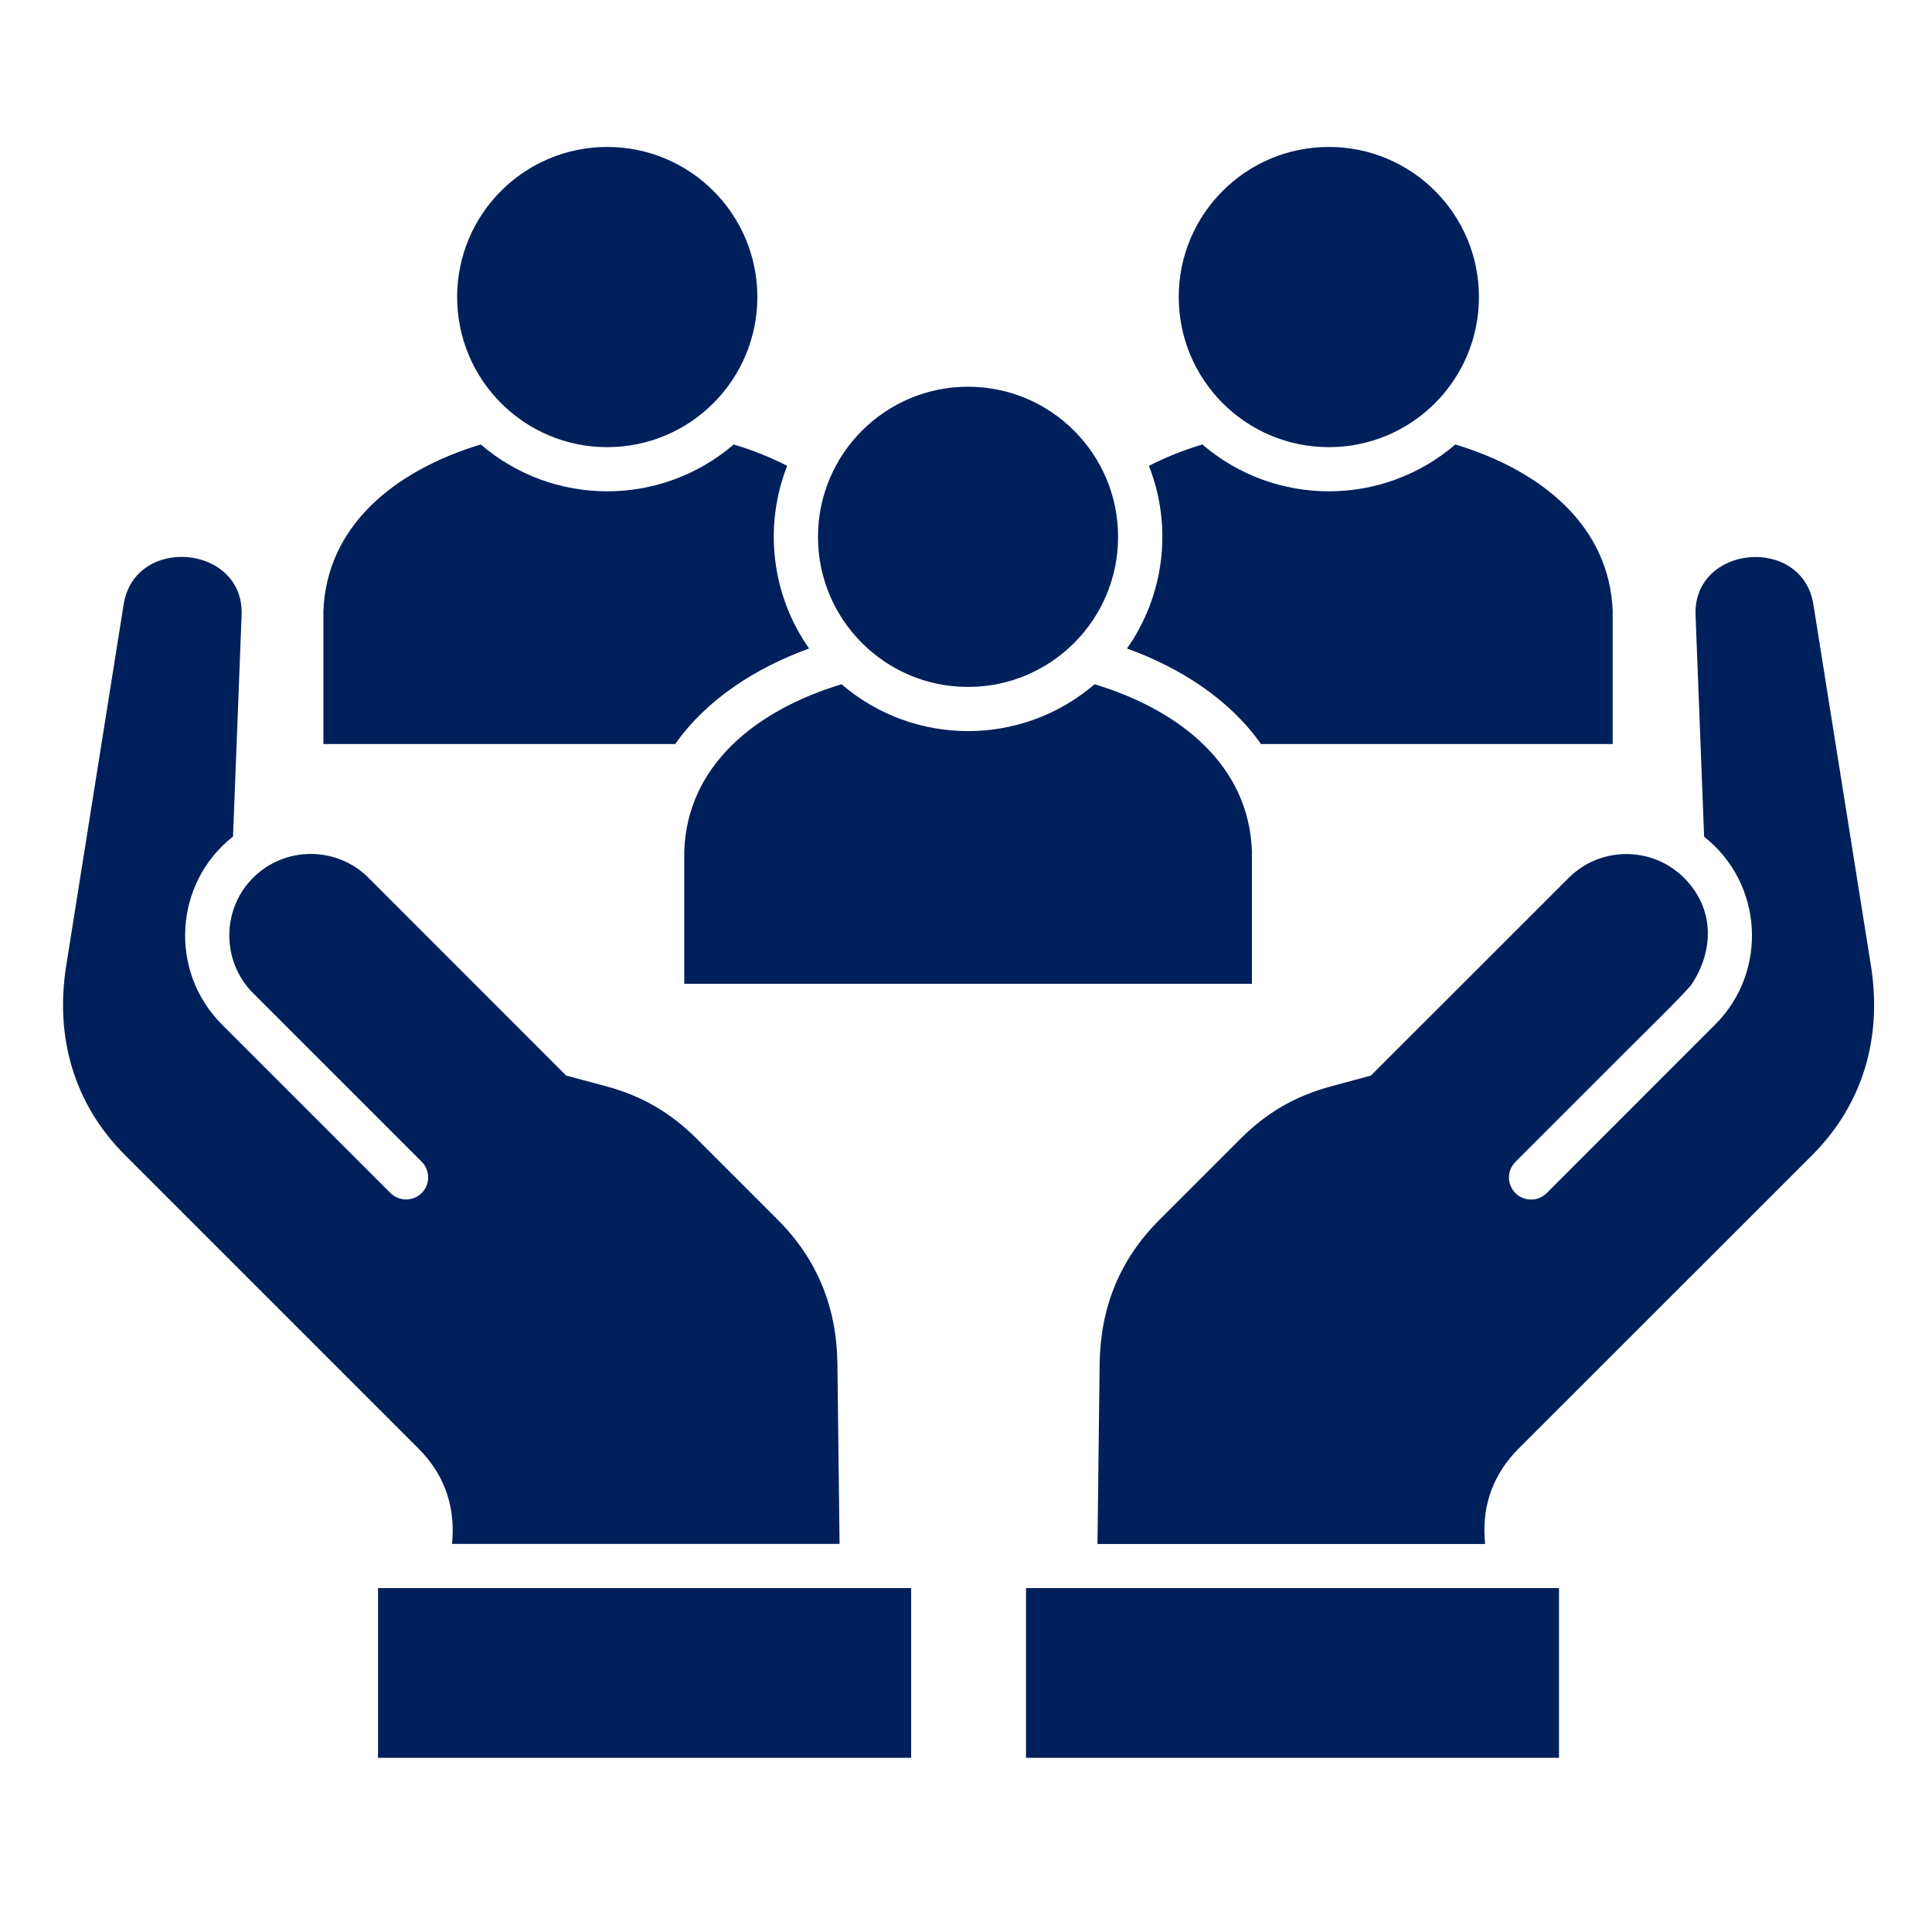 <?xml version="1.0" encoding="UTF-8"?>
<svg xmlns="http://www.w3.org/2000/svg" width="18" height="18" viewBox="0 0 18 18" fill="none">
  <g id="social">
    <g id="Vector">
      <path fill-rule="evenodd" clip-rule="evenodd" d="M9.559 16.377H14.525V14.796H9.559V16.377ZM8.489 16.377H3.522V14.796H8.489V16.377ZM2.171 7.795L2.251 5.73C2.276 5.074 1.256 4.982 1.152 5.631L0.617 8.996C0.511 9.662 0.688 10.285 1.164 10.761L3.901 13.498C4.13 13.727 4.237 14.014 4.215 14.337L4.212 14.384H7.822L7.802 12.705C7.796 12.184 7.616 11.735 7.248 11.366L6.491 10.609C6.245 10.364 5.978 10.209 5.642 10.119L5.275 10.021L3.433 8.178C3.137 7.882 2.653 7.882 2.358 8.178C2.063 8.472 2.062 8.957 2.358 9.253C2.881 9.777 3.405 10.3 3.929 10.824C4.009 10.904 4.009 11.035 3.929 11.115C3.849 11.195 3.718 11.195 3.638 11.115C3.114 10.591 2.591 10.067 2.067 9.544C1.572 9.049 1.62 8.227 2.171 7.794L2.171 7.795ZM7.334 4.34C7.111 4.908 7.191 5.549 7.538 6.042C7.035 6.225 6.581 6.519 6.291 6.932H3.013V5.695C3.042 4.905 3.667 4.387 4.479 4.141C5.157 4.723 6.158 4.723 6.836 4.141C7.012 4.194 7.18 4.261 7.334 4.34L7.334 4.34ZM9.019 3.603C9.791 3.603 10.417 4.23 10.417 5.002C10.417 5.774 9.791 6.4 9.019 6.4C8.247 6.4 7.621 5.774 7.621 5.002C7.621 4.23 8.247 3.603 9.019 3.603ZM5.657 1.369C4.885 1.369 4.259 1.995 4.259 2.767C4.259 3.54 4.885 4.166 5.657 4.166C6.43 4.166 7.056 3.54 7.056 2.767C7.056 1.995 6.43 1.369 5.657 1.369ZM12.381 1.369C11.608 1.369 10.982 1.995 10.982 2.767C10.982 3.54 11.608 4.166 12.381 4.166C13.153 4.166 13.779 3.54 13.779 2.767C13.779 1.995 13.153 1.369 12.381 1.369ZM15.025 5.695V6.932H11.748C11.458 6.519 11.003 6.224 10.5 6.042C10.847 5.549 10.928 4.908 10.704 4.34C10.859 4.261 11.026 4.194 11.202 4.141C11.88 4.723 12.882 4.723 13.559 4.141C14.371 4.387 14.996 4.905 15.025 5.695L15.025 5.695ZM15.876 7.795C16.427 8.228 16.476 9.049 15.981 9.544C15.457 10.068 14.933 10.592 14.41 11.116C14.329 11.196 14.199 11.196 14.119 11.116C14.039 11.035 14.038 10.905 14.119 10.825L15.175 9.769C15.345 9.598 15.599 9.354 15.752 9.183C15.968 8.868 15.981 8.47 15.69 8.179C15.394 7.883 14.911 7.883 14.615 8.179L12.772 10.021L12.406 10.12C12.07 10.21 11.803 10.364 11.557 10.61L10.8 11.367C10.431 11.736 10.252 12.184 10.245 12.706L10.225 14.385H13.836L13.833 14.338C13.81 14.014 13.918 13.727 14.147 13.498L16.884 10.762C17.36 10.285 17.537 9.662 17.431 8.997L16.895 5.632C16.792 4.983 15.772 5.075 15.797 5.731L15.877 7.795L15.876 7.795Z" fill="#00205B"></path>
      <path d="M11.664 9.166V7.929C11.635 7.139 11.009 6.621 10.198 6.375C9.52 6.957 8.518 6.957 7.84 6.375C7.029 6.621 6.403 7.139 6.375 7.929V9.166H11.664Z" fill="#00205B"></path>
    </g>
  </g>
</svg>
